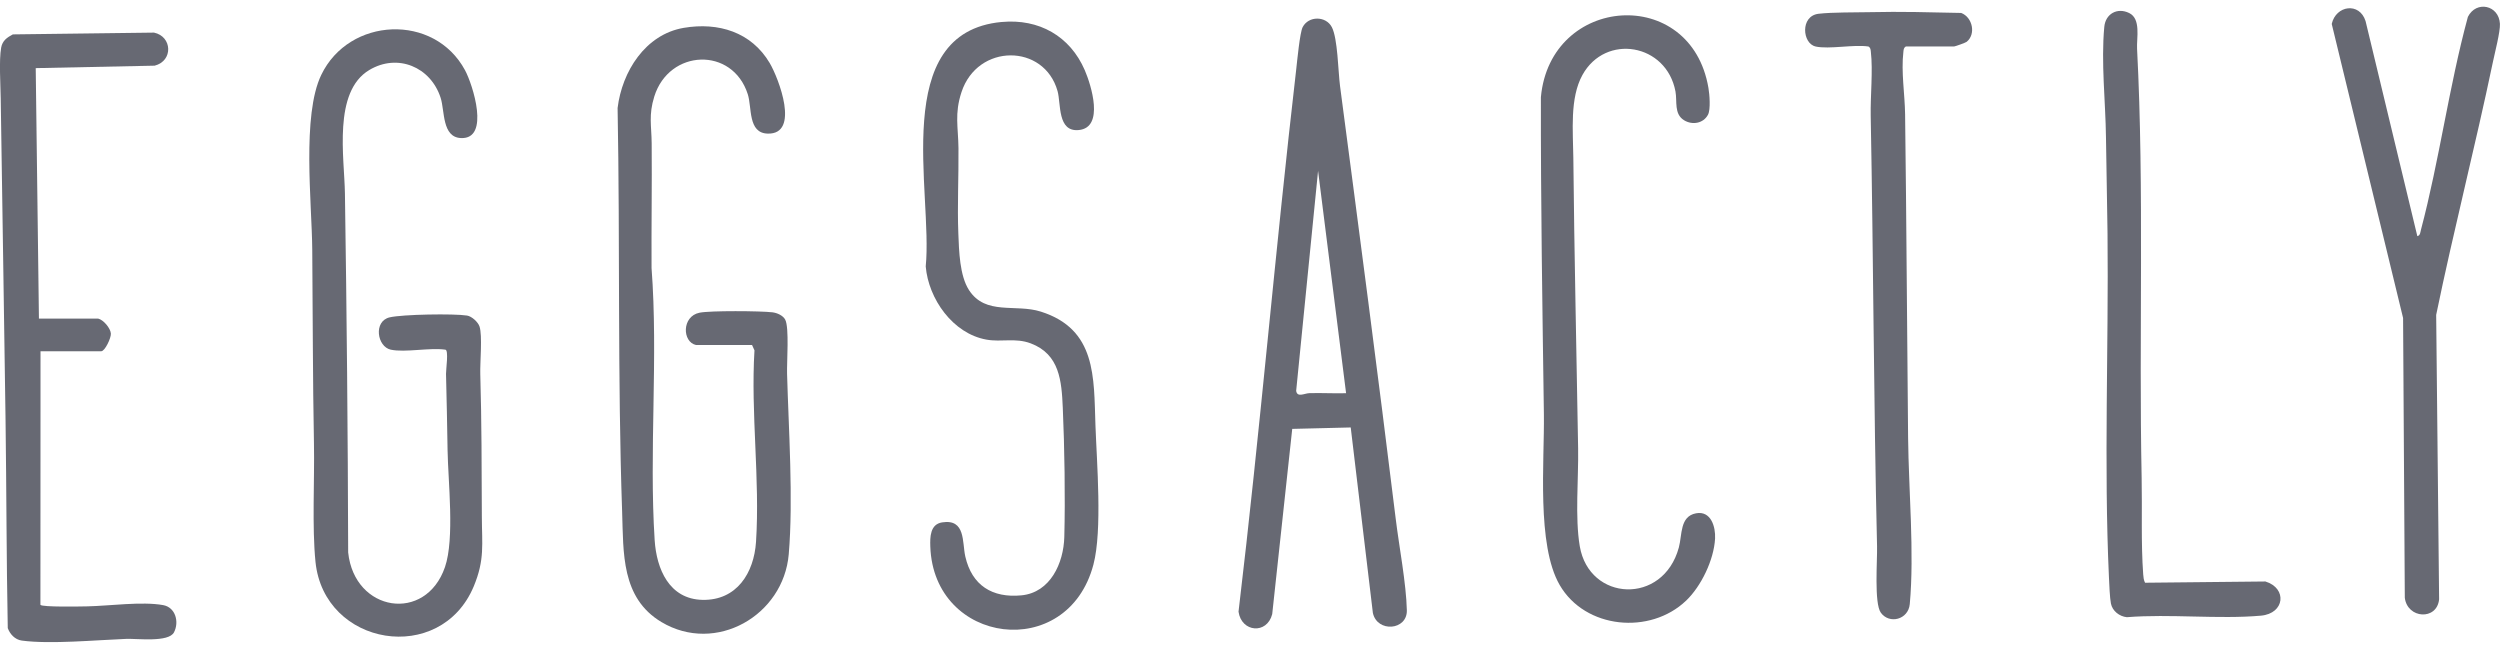 <svg width="180" height="47" viewBox="0 0 180 47" fill="none" xmlns="http://www.w3.org/2000/svg">
<g clip-path="url(#clip0_7255_24411)">
<path d="M28.142 25.179C27.141 24.961 26.879 23.126 28.052 22.85C28.985 22.632 32.671 22.57 33.627 22.72C33.97 22.774 34.419 23.189 34.524 23.503C34.744 24.153 34.556 26.09 34.58 26.917C34.681 30.348 34.679 33.775 34.693 37.219C34.699 39.182 34.912 40.299 34.107 42.224C31.718 47.927 23.327 46.545 22.715 40.45C22.461 37.923 22.654 34.572 22.605 31.938C22.517 27.279 22.522 22.623 22.482 17.95C22.452 14.581 21.73 8.308 23.13 5.394C25.133 1.224 31.262 0.93 33.483 5.058C34.04 6.092 35.303 10.033 33.192 9.941C31.812 9.881 32.032 7.983 31.724 7.036C31.007 4.822 28.629 3.819 26.587 5.042C23.96 6.614 24.795 11.352 24.835 13.919C24.965 22.529 25.046 31.153 25.068 39.774C25.517 44.07 30.648 44.873 32.038 40.829C32.743 38.78 32.261 34.675 32.225 32.402C32.196 30.57 32.16 28.734 32.113 26.917C32.106 26.614 32.321 25.176 32.061 25.176C30.948 25.013 29.16 25.398 28.137 25.176L28.142 25.179Z" fill="#020617" fill-opacity="0.6"/>
<path d="M50.116 24.841C49.117 24.626 49.075 22.778 50.365 22.515C51.134 22.358 54.755 22.385 55.61 22.486C55.946 22.526 56.375 22.708 56.536 23.015C56.835 23.587 56.644 26.078 56.669 26.914C56.781 30.921 57.124 35.962 56.79 39.901C56.413 44.323 51.533 47.119 47.628 44.79C44.707 43.049 44.895 39.771 44.794 36.871C44.46 27.197 44.648 17.474 44.467 7.776C44.788 5.151 46.461 2.479 49.227 2.006C51.72 1.582 54.096 2.306 55.417 4.536C56.063 5.627 57.624 9.69 55.269 9.62C53.842 9.577 54.149 7.749 53.84 6.784C52.738 3.341 48.177 3.527 47.109 6.948C46.69 8.296 46.91 9.05 46.921 10.333C46.946 13.322 46.896 16.312 46.912 19.3C47.399 25.705 46.724 32.512 47.136 38.897C47.269 40.958 48.177 43.136 50.573 43.19C53.046 43.246 54.288 41.254 54.434 39.009C54.726 34.511 54.046 29.757 54.322 25.225L54.147 24.839H50.111L50.116 24.841Z" fill="#020617" fill-opacity="0.6"/>
<path d="M97.252 30.777L93.041 30.88L91.599 44.219C91.22 45.693 89.385 45.529 89.174 44.042C90.728 31.023 91.821 17.978 93.331 4.966C93.4 4.365 93.589 2.35 93.791 1.956C94.215 1.132 95.467 1.137 95.893 1.956C96.319 2.775 96.346 5.159 96.481 6.184C97.849 16.574 99.215 26.936 100.49 37.341C100.736 39.362 101.246 41.983 101.293 43.939C101.329 45.395 99.157 45.561 98.847 44.132L97.252 30.777ZM96.918 28.311L94.901 12.3L93.324 28.141C93.4 28.641 93.919 28.318 94.278 28.307C95.155 28.282 96.041 28.336 96.918 28.311Z" fill="#020617" fill-opacity="0.6"/>
<path d="M72.121 1.584C74.802 1.333 77.043 2.596 78.105 5.057C78.562 6.118 79.534 9.192 77.665 9.364C76.126 9.508 76.397 7.471 76.146 6.565C75.186 3.121 70.378 3.11 69.225 6.641C68.714 8.202 68.994 9.162 69.01 10.67C69.03 12.709 68.92 14.811 69.001 16.837C69.05 18.064 69.093 19.846 69.768 20.887C70.966 22.731 73.12 21.858 74.941 22.437C78.95 23.709 78.751 27.166 78.872 30.605C78.966 33.292 79.379 38.183 78.726 40.651C76.866 47.702 67.217 46.43 66.982 39.345C66.959 38.659 66.97 37.746 67.834 37.611C69.539 37.344 69.268 39.047 69.503 40.074C69.977 42.152 71.451 43.069 73.544 42.865C75.626 42.663 76.581 40.545 76.63 38.663C76.705 35.821 76.646 32.231 76.521 29.369C76.435 27.43 76.296 25.512 74.219 24.725C73.099 24.301 72.124 24.651 71.017 24.451C68.606 24.018 66.849 21.521 66.652 19.181C67.184 13.878 63.998 2.34 72.121 1.582V1.584Z" fill="#020617" fill-opacity="0.6"/>
<path d="M7.065 22.938C7.438 23.021 7.954 23.62 7.983 24.017C8.005 24.335 7.552 25.289 7.29 25.289H2.917L2.91 43.548C3.032 43.723 5.816 43.667 6.285 43.658C7.873 43.626 10.213 43.292 11.747 43.568C12.642 43.73 12.914 44.784 12.528 45.527C12.142 46.269 9.874 45.968 9.078 46C6.949 46.081 3.601 46.399 1.567 46.121C1.082 46.056 0.716 45.659 0.559 45.224C0.463 40.239 0.467 35.254 0.4 30.267C0.295 22.558 0.164 14.81 0.052 7.099C0.039 6.099 -0.08 4.333 0.084 3.427C0.173 2.929 0.505 2.698 0.925 2.476L11.088 2.348C12.398 2.621 12.49 4.376 11.137 4.728L2.572 4.905L2.803 22.94H7.063L7.065 22.938Z" fill="#020617" fill-opacity="0.6"/>
<path d="M121.399 43.246C118.816 45.718 114.139 45.297 112.297 42.12C110.624 39.235 111.207 33.22 111.16 29.819C111.054 22.23 110.931 14.6 110.944 6.997C111.62 -0.377 121.76 -1.099 123.009 6.34C123.086 6.789 123.178 7.879 122.974 8.262C122.639 8.893 121.841 9.021 121.251 8.657C120.515 8.202 120.766 7.296 120.634 6.587C119.988 3.13 115.599 2.389 113.937 5.395C113.011 7.071 113.262 9.463 113.28 11.356C113.347 18.293 113.509 25.326 113.625 32.285C113.661 34.465 113.39 37.245 113.744 39.331C114.419 43.309 119.743 43.594 120.876 39.423C121.125 38.504 120.937 37.18 122.114 36.958C123.187 36.756 123.532 37.929 123.485 38.782C123.4 40.312 122.489 42.205 121.399 43.248V43.246Z" fill="#020617" fill-opacity="0.6"/>
<path d="M174.047 17.004C174.265 16.954 174.263 16.712 174.31 16.539C175.631 11.548 176.329 6.22 177.688 1.214C178.292 0.012 179.927 0.369 179.995 1.717C180.024 2.278 179.625 3.812 179.488 4.467C178.216 10.552 176.661 16.577 175.405 22.671L175.616 43.148C175.463 44.692 173.327 44.55 173.146 43.038L173.022 22.895L167.885 1.724C168.188 0.38 169.886 0.138 170.321 1.52L174.047 17.001V17.004Z" fill="#020617" fill-opacity="0.6"/>
<path d="M154.445 41.957L163.109 41.867C164.698 42.354 164.507 44.176 162.784 44.328C159.74 44.597 156.236 44.189 153.135 44.438C152.599 44.386 152.094 43.992 151.987 43.458C151.906 43.056 151.866 42.06 151.845 41.584C151.471 33.497 151.827 24.97 151.742 16.828C151.717 14.533 151.659 12.198 151.63 9.885C151.599 7.303 151.269 4.519 151.509 1.934C151.596 0.997 152.44 0.519 153.301 0.938C154.163 1.358 153.829 2.733 153.869 3.507C154.396 13.703 153.99 24.173 154.199 34.417C154.244 36.676 154.147 39.108 154.311 41.36C154.327 41.566 154.347 41.771 154.443 41.955L154.445 41.957Z" fill="#020617" fill-opacity="0.6"/>
<path d="M130.718 3.344C129.769 3.14 129.596 1.148 130.94 0.991C131.936 0.874 133.562 0.901 134.637 0.876C136.822 0.822 139.023 0.885 141.206 0.932C142.031 1.246 142.282 2.467 141.596 3.014C141.513 3.079 140.761 3.346 140.694 3.346H137.219C137.06 3.445 137.064 3.568 137.044 3.732C136.874 5.186 137.147 6.77 137.167 8.212C137.268 15.99 137.304 23.736 137.383 31.512C137.421 35.252 137.84 39.819 137.504 43.494C137.401 44.614 136.03 44.964 135.418 44.111C134.931 43.434 135.173 40.356 135.148 39.342C134.904 29.024 134.886 18.619 134.691 8.336C134.664 6.918 134.859 5.078 134.702 3.734C134.682 3.571 134.688 3.447 134.527 3.348C133.443 3.189 131.714 3.564 130.715 3.348L130.718 3.344Z" fill="#020617" fill-opacity="0.6"/>
</g>
<defs>
<clipPath id="clip0_7255_24411">
<rect width="180" height="45.75" fill="white" transform="translate(0 0.482)"/>
</clipPath>
</defs>
</svg>
